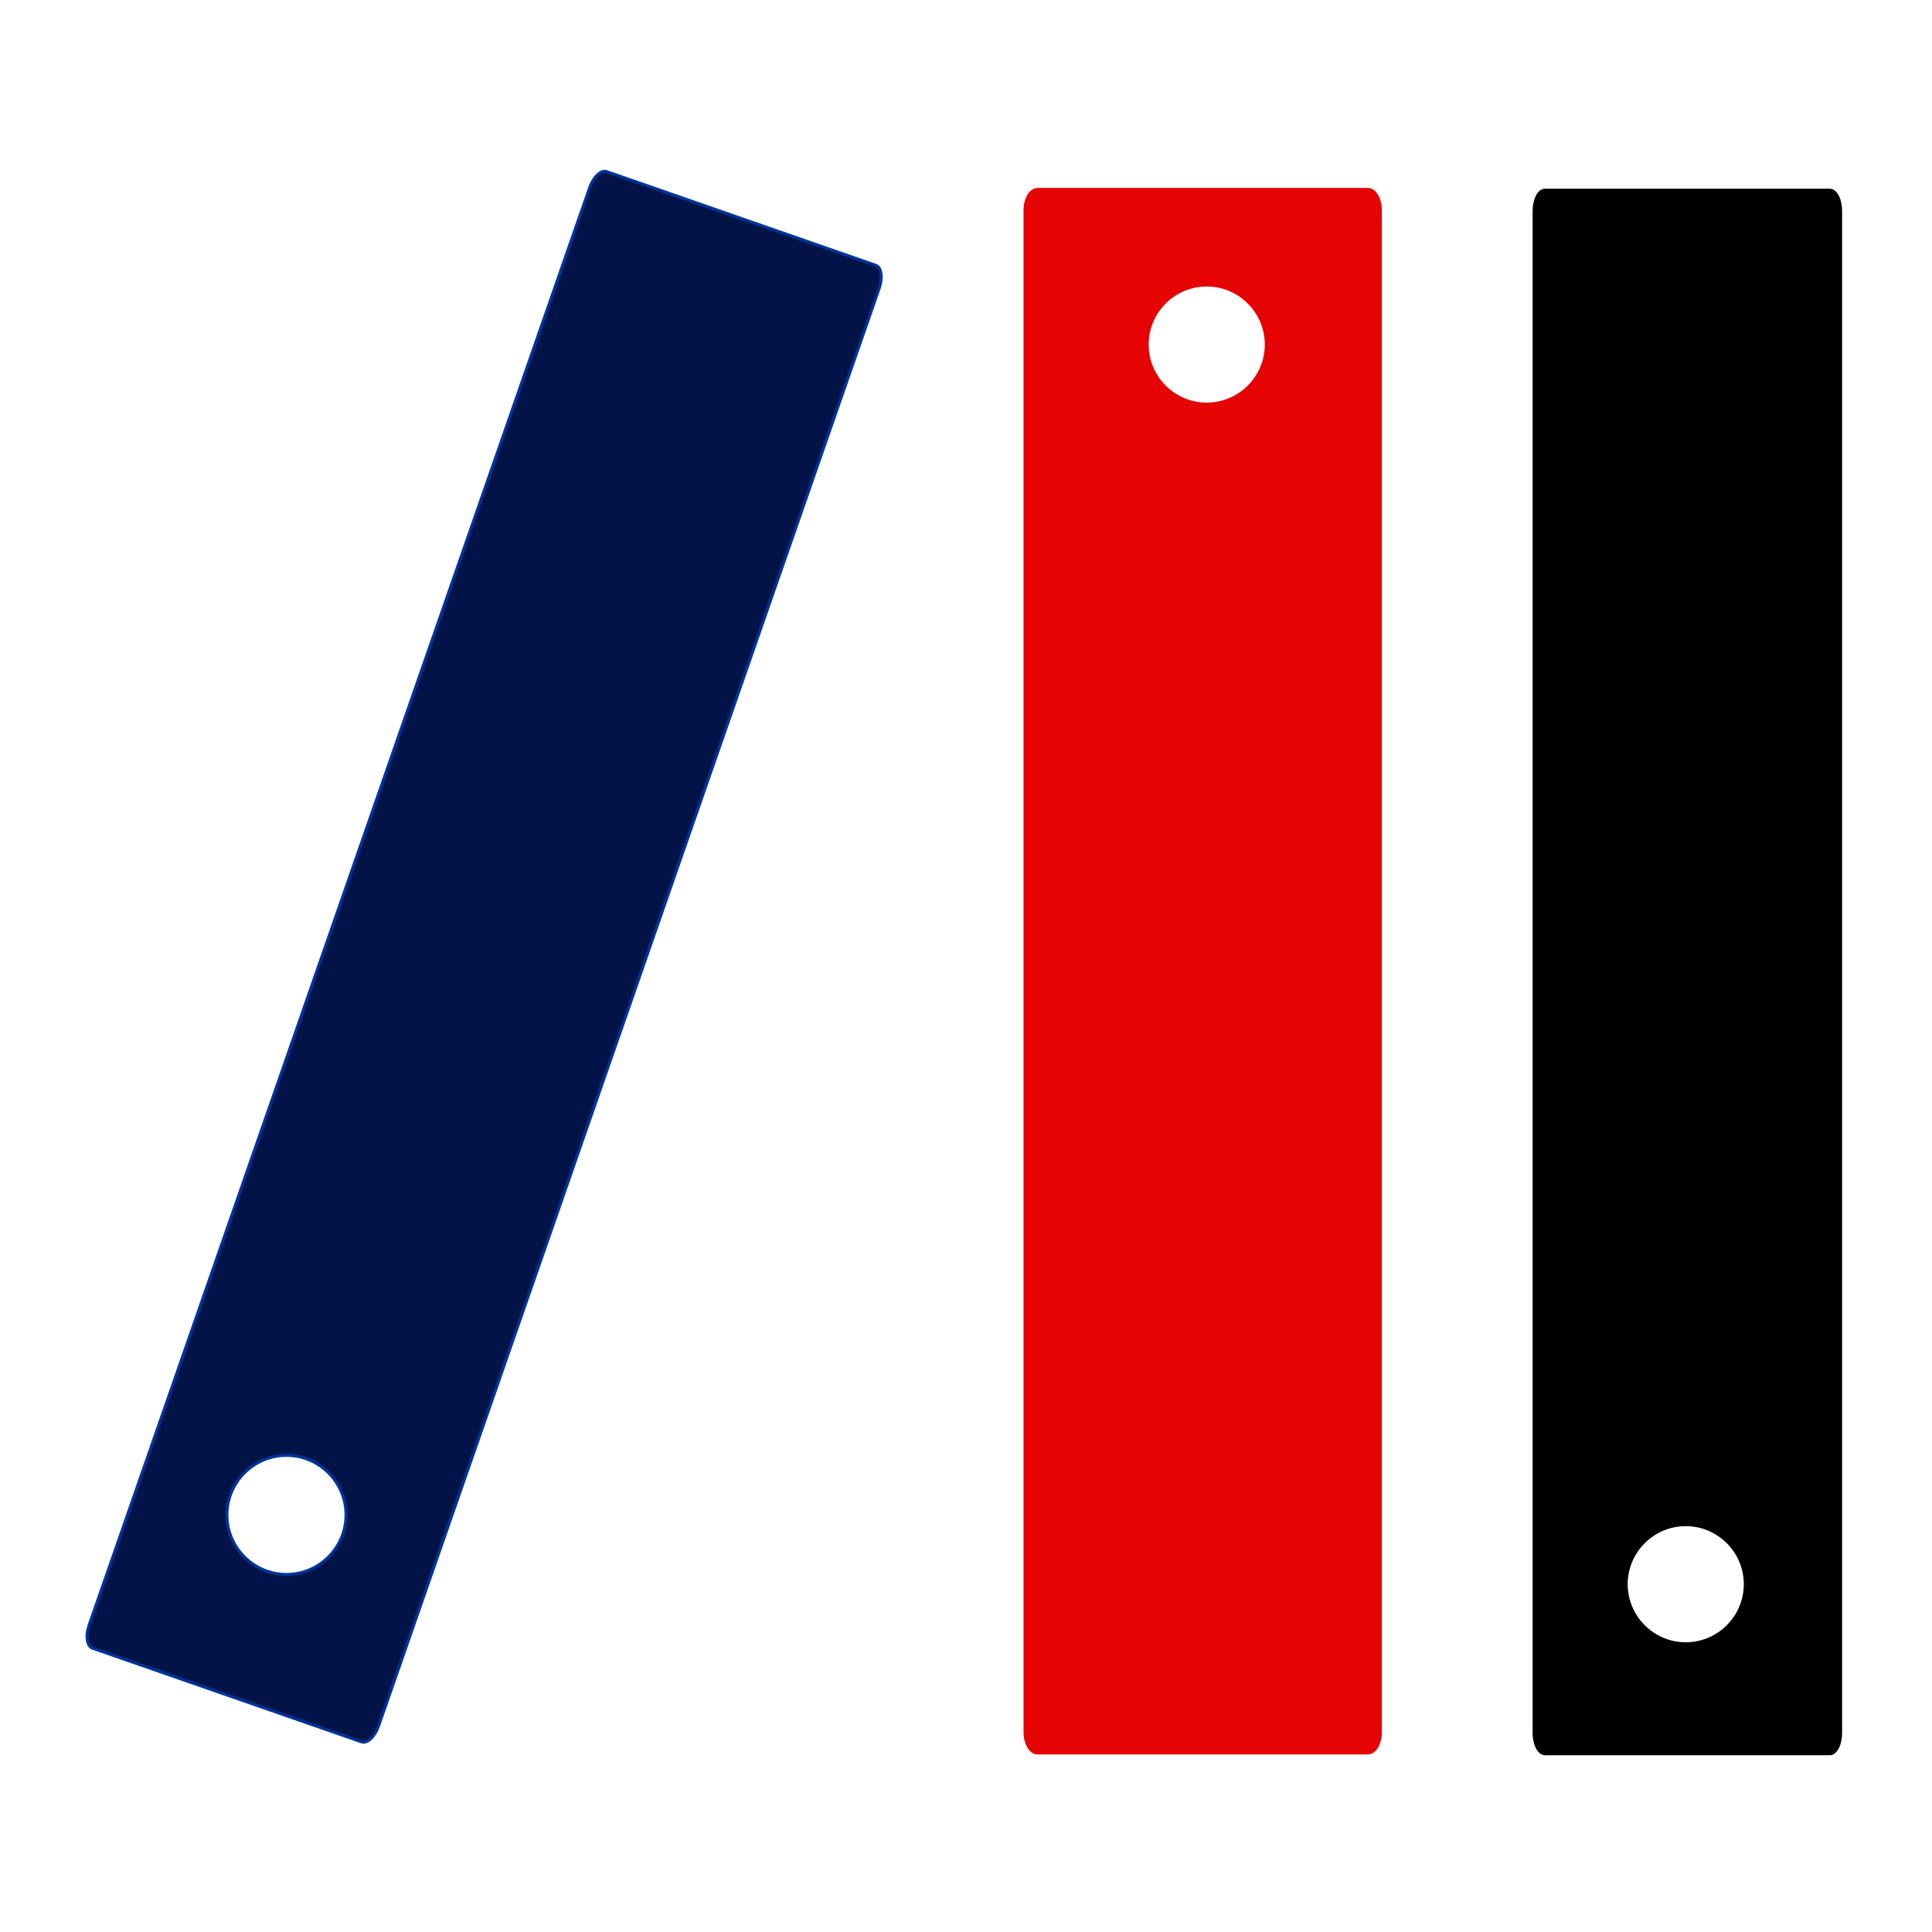 <?xml version="1.0" encoding="UTF-8"?>
<!DOCTYPE svg PUBLIC "-//W3C//DTD SVG 1.1//EN" "http://www.w3.org/Graphics/SVG/1.1/DTD/svg11.dtd">
<!-- Creator: CorelDRAW -->
<svg xmlns="http://www.w3.org/2000/svg" xml:space="preserve" width="600px" height="600px" style="shape-rendering:geometricPrecision; text-rendering:geometricPrecision; image-rendering:optimizeQuality; fill-rule:evenodd; clip-rule:evenodd"
viewBox="0 0 600 514.286"
 xmlns:xlink="http://www.w3.org/1999/xlink">
 <defs>
  <style type="text/css">
   <![CDATA[
    .str2 {stroke:black;stroke-width:0.933}
    .str1 {stroke:#003399;stroke-width:0.933}
    .str0 {stroke:#E60303;stroke-width:0.933}
    .fil2 {fill:black}
    .fil1 {fill:#021447}
    .fil0 {fill:#E60303}
   ]]>
  </style>
 </defs>
 <g id="Warstwa_x0020_1">
  <path class="fil0 str0" d="M322.199 15.977l102.618 0c2.124,0 3.862,2.885 3.862,6.41l0 472.739c0,3.525 -1.738,6.41 -3.862,6.41l-102.618 0c-2.124,0 -3.863,-2.885 -3.863,-6.41l0 -472.739c0,-3.525 1.739,-6.41 3.863,-6.41zm52.558 29.674c10.188,0 18.498,8.309 18.498,18.497 0,10.188 -8.311,18.498 -18.498,18.498 -10.188,0 -18.497,-8.311 -18.497,-18.498 0,-10.188 8.309,-18.497 18.497,-18.497z"/>
  <path class="fil1 str1" d="M188.391 10.441l83.601 29.111c1.729,0.601 2.197,3.818 1.038,7.147l-155.46 446.448c-1.158,3.328 -3.523,5.559 -5.252,4.957l-83.601 -29.111c-1.73,-0.602 -2.198,-3.818 -1.038,-7.147l155.459 -446.448c1.16,-3.328 3.524,-5.559 5.253,-4.957zm-99.426 398.671c10.188,0 18.497,8.311 18.497,18.497 0,10.188 -8.309,18.498 -18.497,18.498 -10.188,0 -18.497,-8.311 -18.497,-18.498 0,-10.187 8.309,-18.497 18.497,-18.497z"/>
  <path class="fil2 str2" d="M479.765 16.218l88.522 0c1.833,0 3.332,2.884 3.332,6.409l0 472.74c0,3.525 -1.499,6.409 -3.332,6.409l-88.522 0c-1.833,0 -3.332,-2.884 -3.332,-6.409l0 -472.74c0,-3.525 1.499,-6.409 3.332,-6.409zm43.76 414.419c10.188,0 18.498,8.311 18.498,18.497 0,10.188 -8.311,18.498 -18.498,18.498 -10.187,0 -18.497,-8.311 -18.497,-18.498 0,-10.187 8.311,-18.497 18.497,-18.497z"/>
 </g>
</svg>
